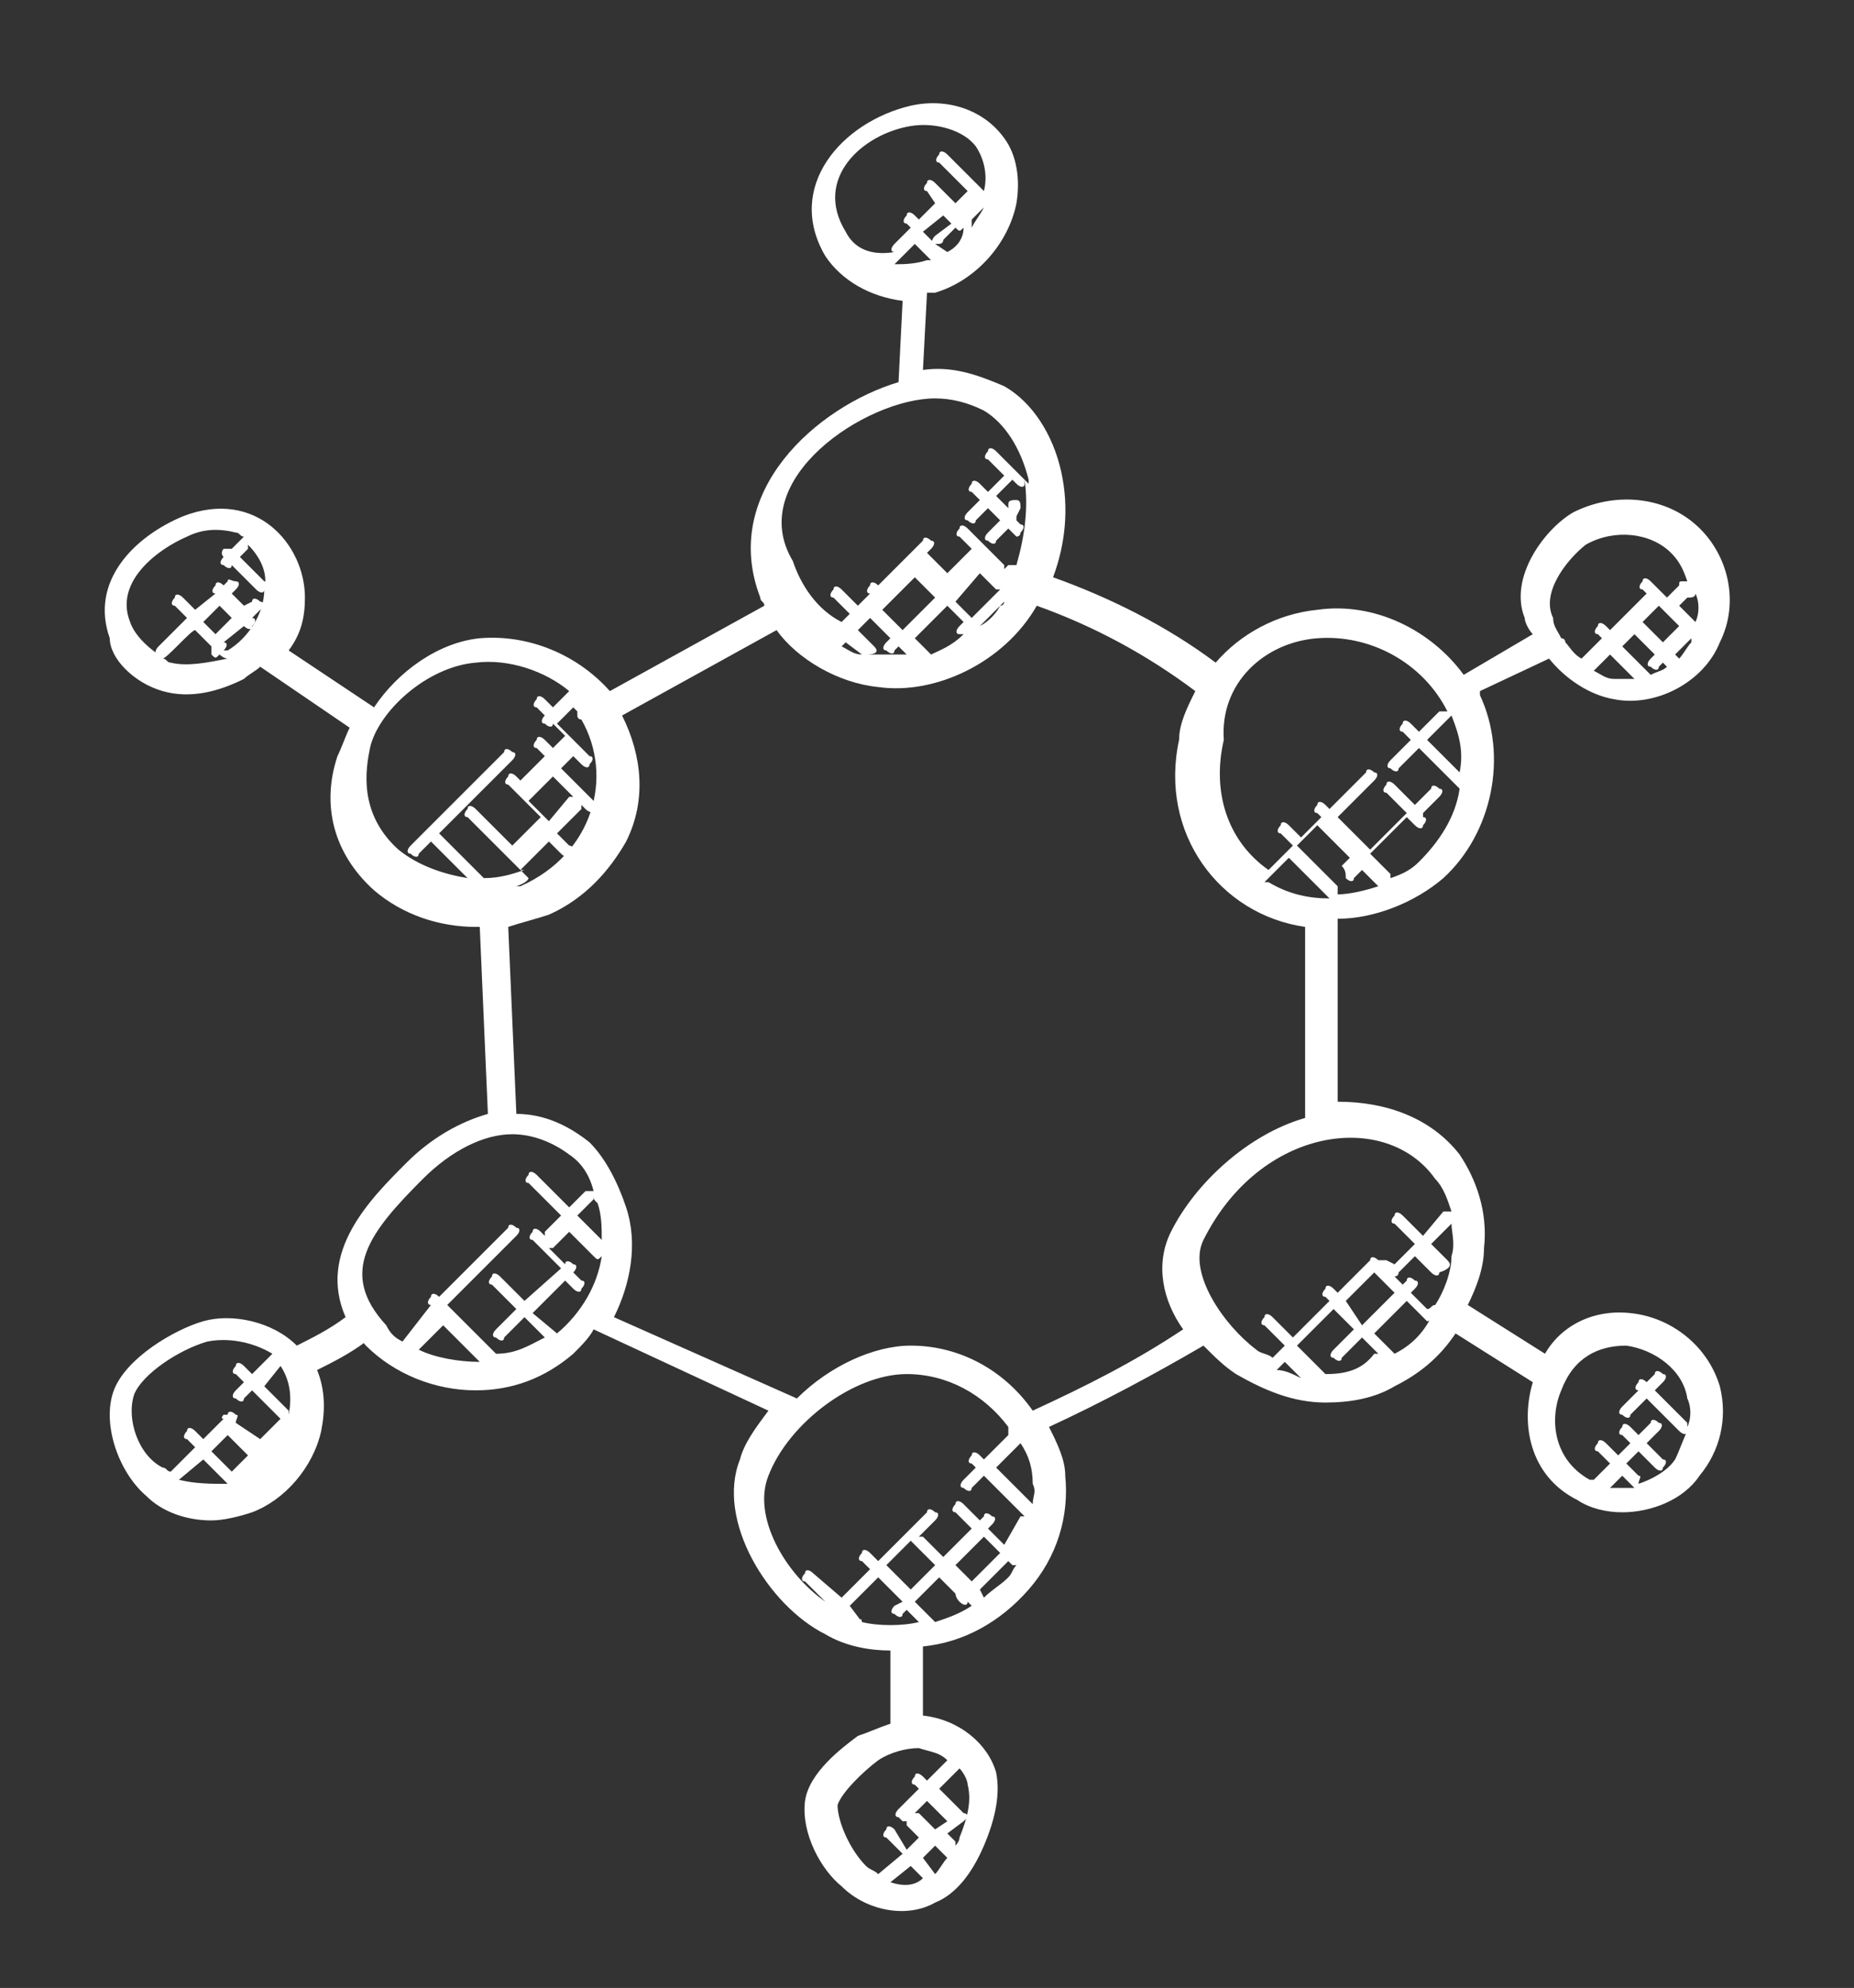 <?xml version="1.0" encoding="utf-8"?>
<!-- Generator: Adobe Illustrator 25.0.1, SVG Export Plug-In . SVG Version: 6.00 Build 0)  -->
<svg version="1.1" id="Layer_1" xmlns="http://www.w3.org/2000/svg" xmlns:xlink="http://www.w3.org/1999/xlink" x="0px" y="0px"
	 viewBox="0 0 45.6 48.9" style="enable-background:new 0 0 45.6 48.9;" xml:space="preserve">
<rect x="0" y="0" width="45.6" height="48.9" fill="#333333" stroke="none"/>
<style type="text/css">
	.st0{fill:#FFFFFF;}
</style>
<g>
	<path class="st0" d="M4,17c0.7,0.2,1.4,0,2-0.3c0.1-0.1,0.3-0.2,0.4-0.3l2.2,1.5c-0.1,0.2-0.2,0.5-0.3,0.7
		c-0.4,1.2-0.1,2.4,0.9,3.3c0.7,0.6,1.6,0.9,2.5,0.9c0,0,0,0,0.1,0l0.2,4.6c-0.7,0.2-1.4,0.6-2,1.2c-0.9,0.9-2.2,2.2-1.5,3.8
		c-0.4,0.3-0.8,0.5-1.2,0.7c-0.6-0.6-1.6-0.8-2.3-0.6s-1.9,0.9-2.2,1.7s0.1,2,0.8,2.6c0.4,0.4,1,0.6,1.6,0.6c0.3,0,0.7-0.1,1-0.2
		c0.8-0.3,1.5-1.1,1.7-2c0.1-0.5,0.1-1-0.1-1.5C8.2,33.5,8.6,33.3,9,33c-0.1-0.1-0.1,0,0,0.1c0.7,0.7,1.7,1.1,2.7,1.1
		c0.9,0,1.7-0.3,2.4-0.9c0.2-0.2,0.4-0.4,0.5-0.6l4.3,2c-0.3,0.4-0.6,0.8-0.7,1.2c-0.6,1.5,0.7,3.6,2.1,4.3c0.5,0.3,1.1,0.4,1.6,0.4
		v1.8c-0.3,0.1-0.5,0.2-0.8,0.3c-0.4,0.3-1.2,0.9-1.3,1.6c-0.1,0.8,0.4,1.7,0.9,2.1c0.6,0.6,1.6,0.8,2.3,0.4
		c0.5-0.2,0.9-0.7,1.2-1.4c0.3-0.7,0.4-1.3,0.3-1.8c-0.2-0.7-0.9-1.3-1.8-1.4v-1.7c1-0.1,1.9-0.6,2.6-1.4c0.7-0.8,1-1.8,0.9-2.8
		c0-0.4-0.2-0.8-0.4-1.2c1.3-0.6,2.6-1.3,3.8-2c0.3,0.3,0.5,0.5,0.8,0.7c0.7,0.4,1.4,0.7,2.2,0.7c0.6,0,1.2-0.1,1.7-0.4
		c0.6-0.3,1.1-0.7,1.5-1.3l1.9,1.2c-0.3,1-0.1,2.3,1.1,2.9c0.3,0.2,0.7,0.3,1.1,0.3c0.7,0,1.5-0.3,1.9-0.9c0.5-0.6,0.7-1.4,0.5-2.2
		c-0.3-1-1.2-1.7-2.2-1.8c-0.9-0.1-1.7,0.3-2.1,1l-1.9-1.2c0.2-0.4,0.4-0.9,0.4-1.4c0.1-0.9-0.2-1.7-0.6-2.3c-0.7-0.9-1.8-1.3-3-1.3
		v-4.5c0.9,0,1.9-0.4,2.6-1c1.2-1.1,1.6-3,0.9-4.5c0,0,0,0,0-0.1l1.7-0.8c0.4,0.5,1,0.9,1.6,1c1,0.2,2.2-0.4,2.6-1.4
		c0.5-1,0.2-2.2-0.6-2.9s-2-0.8-3-0.3c-0.7,0.4-1.6,1.6-1.2,2.6c0,0.1,0.1,0.3,0.2,0.4l-1.7,1c-0.8-1.1-2.2-1.8-3.6-1.6
		c-1,0.1-1.9,0.6-2.5,1.3c-1.2-0.9-2.6-1.6-4-2.1c0.3-0.8,0.4-1.7,0.2-2.6c-0.2-0.9-0.7-1.7-1.4-2.1c-0.7-0.3-1.3-0.5-2-0.4l0.1-1.9
		c0.1,0,0.1,0,0.2,0C24,6.9,24.8,6,25,5c0.1-0.6,0-1.2-0.3-1.6c-0.5-0.7-1.4-1-2.3-0.8c-1.7,0.4-3.1,2-2.1,3.7
		c0.4,0.6,1.1,1,1.9,1.1l-0.1,2c-2,0.6-4.4,2.7-3.4,5.3c0,0.1,0.1,0.1,0.1,0.2L15,17c-0.8-0.9-2-1.4-3.2-1.3c-1,0.1-2,0.8-2.6,1.7
		L7.1,16c0.3-0.4,0.4-0.8,0.4-1.3c0-1.3-1.2-2.7-3-2c-1.2,0.5-2.3,1.6-1.8,3C2.7,16.2,3.3,16.8,4,17z M6.9,33.6L6.9,33.6
		c0.2,0.3,0.3,0.7,0.2,1.2v-0.1l-0.6-0.6L6.9,33.6z M3.3,34.3c0.2-0.5,1.1-1.1,1.8-1.3c0.5-0.1,1.1,0,1.6,0.3l-0.5,0.5L6,33.6
		c-0.1-0.1-0.2-0.1-0.2,0c-0.1,0.1-0.1,0.2,0,0.2L6,34l-0.2,0.2c-0.1,0.1-0.1,0.2,0,0.2c0.1,0.1,0.2,0.1,0.2,0l0.2-0.2l0.6,0.6
		l0.1,0.1H7l0,0H6.9l-0.5,0.5L5.8,35c0-0.1,0.1-0.2,0-0.2c-0.1-0.1-0.2-0.1-0.2,0l0,0H5.5c0,0-0.1,0.1,0,0.1L5,35.4l-0.2-0.2
		c-0.1-0.1-0.2-0.1-0.2,0c-0.1,0.1-0.1,0.2,0,0.2l0.2,0.2l-0.6,0.6l0,0c-0.1,0-0.1-0.1-0.2-0.1C3.4,35.8,3.1,34.9,3.3,34.3z
		 M5.6,35.3l0.5,0.5l-0.4,0.4l-0.5-0.5L5.6,35.3z M4.4,36.4L5,35.9l0.6,0.6C5.2,36.5,4.8,36.5,4.4,36.4z M39.6,36.6l0.3-0.3l0.3,0.3
		l0,0C39.9,36.6,39.7,36.6,39.6,36.6z M40,33.1c0.7,0.1,1.4,0.6,1.5,1.3c0.1,0.2,0.1,0.5,0,0.7V35l-0.8-0.8l0.2-0.2
		c0.1-0.1,0.1-0.2,0-0.2c-0.1-0.1-0.2-0.1-0.2,0L40.5,34c-0.1-0.1-0.2-0.1-0.2,0c-0.1,0.1-0.1,0.2,0,0.2l-0.4,0.4
		c-0.1,0.1-0.1,0.2,0,0.2c0.1,0.1,0.2,0.1,0.2,0l0.4-0.4l0.8,0.8c0.1,0.1,0.2,0.1,0.2,0c-0.1,0.2-0.2,0.5-0.3,0.7
		c-0.2,0.3-0.6,0.5-0.9,0.6c0-0.1,0.1-0.2,0-0.2L40,36l0.3-0.3l0.4,0.4c0.1,0.1,0.2,0.1,0.2,0c0.1-0.1,0.1-0.2,0-0.2l-0.4-0.4
		l0.3-0.3c0.1-0.1,0.1-0.2,0-0.2c-0.1-0.1-0.2-0.1-0.2,0l-0.3,0.3l-0.2-0.2c-0.1-0.1-0.2-0.1-0.2,0c-0.1,0.1-0.1,0.2,0,0.2l0.2,0.2
		l-0.3,0.3l-0.3-0.3c-0.1-0.1-0.2-0.1-0.2,0c-0.1,0.1-0.1,0.2,0,0.2l0.3,0.3l-0.4,0.4h-0.1c-0.9-0.5-1-1.5-0.7-2.2
		C38.7,33.4,39.3,33.1,40,33.1z M39.7,16.7c-0.2,0-0.3-0.1-0.5-0.2l0.4-0.4l0.6,0.6C40.1,16.7,39.9,16.7,39.7,16.7z M40.8,14.9
		l0.5,0.5l-0.4,0.4l-0.5-0.5L40.8,14.9L40.8,14.9z M41.7,14.6L41.7,14.6c0.1,0.2,0.1,0.5,0,0.7l0,0l0,0l0,0l-0.4-0.4l0.2-0.2
		C41.6,14.7,41.7,14.7,41.7,14.6z M40.2,15.6l0.5,0.5l-0.1,0.1c-0.1,0.1-0.1,0.2,0,0.2c0.1,0.1,0.2,0.1,0.2,0l0.1-0.1l0.1,0.1
		c-0.1,0.1-0.2,0.1-0.4,0.2l0,0l-0.7-0.7L40.2,15.6z M41.3,16.2l-0.1-0.1l0.4-0.4l0,0v0.1C41.5,15.9,41.4,16.1,41.3,16.2z M39,13.4
		c0.7-0.4,1.6-0.3,2.1,0.2c0.2,0.2,0.3,0.4,0.4,0.7c0,0,0,0-0.1,0s-0.1,0-0.1,0.1L41,14.7l-0.4-0.4c-0.1-0.1-0.2-0.1-0.2,0
		c-0.1,0.1-0.1,0.2,0,0.2l0.1,0.1l0,0l-0.9,0.9l-0.1-0.1c-0.1-0.1-0.2-0.1-0.2,0c-0.1,0.1-0.1,0.2,0,0.2l0.1,0.1l-0.5,0.5
		c-0.2-0.1-0.3-0.3-0.4-0.4l0,0c0-0.1-0.1-0.1-0.1-0.1c-0.1-0.2-0.2-0.3-0.2-0.5C37.9,14.6,38.5,13.8,39,13.4z M22,6.5L22,6.5
		L22.5,6l0.4,0.4h-0.1C22.5,6.5,22.2,6.5,22,6.5z M23.2,5.3l0.2,0.2L23,5.8C22.9,5.9,22.9,6,23,6l-0.3-0.3L23.2,5.3L23.2,5.3z
		 M23.3,6.2L23,6h0.1c0,0,0.1,0,0.1-0.1l0.3-0.3l0,0c0.1,0.1,0.1,0.1,0.2,0C23.7,5.9,23.5,6.1,23.3,6.2z M23.9,5.6
		c0-0.1,0-0.1,0-0.2l0,0l0.3-0.3C24.1,5.3,24,5.4,23.9,5.6z M20.8,5.7c-0.8-1.3,0.4-2.4,1.6-2.6C23,3,23.7,3.2,24,3.6
		c0.2,0.3,0.3,0.7,0.2,1.1l0,0l0,0l-0.9-0.9c-0.1-0.1-0.2-0.1-0.2,0C23,3.9,23,4,23.1,4l0.7,0.7L23.5,5L23,4.5
		c-0.1-0.1-0.2-0.1-0.2,0c-0.1,0.1-0.1,0.2,0,0.2L23,5l0,0l-0.4,0.4l-0.1-0.1c-0.1-0.1-0.2-0.1-0.2,0c-0.1,0.1-0.1,0.2,0,0.2
		l0.1,0.1L22,6c-0.1,0.1-0.1,0.2,0,0.2l0,0C21.4,6.3,21,6.1,20.8,5.7z M10.4,29c0.7-0.7,1.5-1.1,2.2-1.1c0.5,0,1,0.2,1.4,0.5
		c0.3,0.2,0.5,0.5,0.6,0.9c-0.1,0-0.1,0-0.2,0L14,29.7l-0.8-0.8c-0.1-0.1-0.2-0.1-0.2,0c-0.1,0.1-0.1,0.2,0,0.2l0.8,0.8l-0.4,0.4
		v0.1l-0.1-0.1c-0.1-0.1-0.2-0.1-0.2,0c-0.1,0.1-0.1,0.2,0,0.2l0.7,0.7L12.9,32l-0.6-0.6c-0.1-0.1-0.2-0.1-0.2,0
		c-0.1,0.1-0.1,0.2,0,0.2l0.6,0.6l-0.5,0.5c-0.1,0.1-0.1,0.2,0,0.2c0.1,0.1,0.2,0.1,0.2,0l0.5-0.5l0.5,0.5c-0.4,0.2-0.7,0.4-1.2,0.4
		L11,32.1l1.7-1.7c0.1-0.1,0.1-0.2,0-0.2c-0.1-0.1-0.2-0.1-0.2,0l-1.7,1.7l0,0c-0.1-0.1-0.2-0.1-0.2,0c-0.1,0.1-0.1,0.2,0,0.2l0,0
		L9.9,33c-0.2-0.1-0.3-0.2-0.4-0.4C8.3,31.3,9.1,30.3,10.4,29z M14.8,30.5l-0.6-0.6l0.4-0.4c0,0,0,0,0-0.1c0,0.1,0,0.1,0.1,0.2
		C14.8,29.9,14.8,30.2,14.8,30.5L14.8,30.5z M10.3,33.2l0.6-0.6l0.9,0.9C11.3,33.5,10.7,33.4,10.3,33.2z M13.7,32.8L13.7,32.8
		l-0.6-0.5l0.8-0.8l0.2,0.2c0.1,0.1,0.2,0.1,0.2,0c0.1-0.1,0.1-0.2,0-0.2l-0.2-0.2l0,0c0.1-0.1,0.1-0.2,0-0.2
		c-0.1-0.1-0.2-0.1-0.2,0l0,0l-0.4-0.4h0.1l0.4-0.4l0.6,0.6c0.1,0.1,0.1,0.1,0.2,0C14.7,31.6,14.3,32.3,13.7,32.8z M18.9,36.3
		c0.5-1.3,2.1-2.5,3.4-2.5l0,0c1,0,1.9,0.5,2.5,1.3c0,0.1,0,0.1,0,0.2l0,0l-0.6,0.6l-0.1-0.1c-0.1-0.1-0.2-0.1-0.2,0
		c-0.1,0.1-0.1,0.2,0,0.2l0.1,0.1l-0.3,0.3c-0.1,0.1-0.1,0.2,0,0.2c0.1,0.1,0.2,0.1,0.2,0l0.3-0.3l1,1c0,0,0,0-0.1,0L24.7,38
		l-0.4-0.4l0.1-0.1c0.1-0.1,0.1-0.2,0-0.2c-0.1-0.1-0.2-0.1-0.2,0l-0.1,0.1L23.7,37c-0.1-0.1-0.2-0.1-0.2,0c-0.1,0.1-0.1,0.2,0,0.2
		l0.4,0.4l-0.7,0.7l-0.5-0.5c0,0,0,0-0.1,0l0.4-0.4c0.1-0.1,0.1-0.2,0-0.2c-0.1-0.1-0.2-0.1-0.2,0l-1.2,1.2l-0.2-0.2
		c-0.1-0.1-0.2-0.1-0.2,0c-0.1,0.1-0.1,0.2,0,0.2l0.2,0.2l-0.7,0.7L20,38.7c-0.1-0.1-0.2-0.1-0.2,0c-0.1,0.1-0.1,0.2,0,0.2l0.5,0.5
		C19.3,38.7,18.5,37.3,18.9,36.3z M25.1,38.3L25.1,38.3l0.1-0.2C25.1,38.1,25.1,38.2,25.1,38.3L25.1,38.3z M25.4,37l-0.9-0.9
		l0.6-0.6c0.2,0.3,0.3,0.6,0.3,1C25.5,36.7,25.4,36.8,25.4,37z M23.6,39.4c0.1,0.1,0.2,0.1,0.2,0l0,0l0.1,0.1
		c-0.3,0.2-0.6,0.3-0.9,0.4l-0.5-0.5l0.6-0.6l0.4,0.4l0,0C23.5,39.2,23.5,39.3,23.6,39.4z M21.2,39.9C21.2,39.8,21.1,39.8,21.2,39.9
		l-0.3-0.4l0.7-0.7l0.6,0.6L22,39.5c-0.1,0.1-0.1,0.2,0,0.2c0.1,0.1,0.2,0.1,0.2,0l0.1-0.1l0.3,0.3C22.2,40,21.6,40,21.2,39.9z
		 M22.4,37.9L22.4,37.9l0.6,0.6l-0.6,0.6l-0.6-0.6L22.4,37.9z M23.5,38.5l0.7-0.7l0.4,0.4l-0.7,0.7L23.5,38.5z M21.9,46.3l0.5-0.4
		l0.3,0.3l0,0C22.5,46.4,22.2,46.4,21.9,46.3z M23,46.1C23,46,23,46,23,46.1l-0.3-0.4l0.3-0.3l0.2,0.2l0.1,0.1l0,0
		C23.2,45.8,23.1,46,23,46.1z M23.6,45.2c0,0.1-0.1,0.2-0.1,0.2v-0.1l-0.2-0.2l0.4-0.3l0.1-0.1c0,0,0-0.1-0.1-0.1L23.1,44l0.5-0.5
		l0,0c0.1,0.1,0.2,0.3,0.2,0.4C23.9,44.3,23.8,44.7,23.6,45.2z M23,45l-0.4-0.4c0,0,0,0-0.1,0l0.3-0.3l0.5,0.5L23,45z M23.3,43.3
		l-0.5,0.5l-0.1-0.1c-0.1-0.1-0.2-0.1-0.2,0c-0.1,0.1-0.1,0.2,0,0.2l0.1,0.1l-0.5,0.5c-0.1,0.1-0.1,0.2,0,0.2l0.1,0.1c0,0,0,0,0.1,0
		v0.1l0.3,0.3l-0.3,0.3L22,45c-0.1-0.1-0.2-0.1-0.2,0c-0.1,0.1-0.1,0.2,0,0.2l0.4,0.4l-0.6,0.5c-0.1-0.1-0.2-0.1-0.3-0.2
		c-0.4-0.4-0.7-1.1-0.7-1.5c0.1-0.3,0.6-0.8,1-1.1c0.3-0.2,0.7-0.3,1-0.3C22.9,43.1,23.1,43.1,23.3,43.3z M24.2,39.3L24.2,39.3
		l-0.1-0.2l0.7-0.7l0.1,0.1c0,0,0,0,0.1,0c-0.1,0.1-0.1,0.2-0.2,0.3C24.6,39,24.4,39.1,24.2,39.3z M31.4,33.7l0.2-0.2l0.4,0.4
		C31.8,33.8,31.6,33.7,31.4,33.7z M32.6,33.8l-0.7-0.7l0.9-0.9l0.5,0.5l-0.5,0.5c-0.1,0.1-0.1,0.2,0,0.2c0.1,0.1,0.2,0.1,0.2,0
		l0.5-0.5l0.4,0.4h-0.1C33.5,33.7,33.1,33.8,32.6,33.8z M33.8,31.3l0.5,0.5l-0.8,0.8L33.1,32L33.8,31.3z M35.6,31l-0.4-0.4l0.5-0.5
		c0,0.2,0.1,0.5,0,0.8c0,0.4-0.2,0.9-0.4,1.2c-0.1,0-0.1,0.1-0.2,0.1c0,0,0,0,0,0.1v-0.1l-0.4-0.4l0.1-0.1c0.1-0.1,0.1-0.2,0-0.2
		c-0.1-0.1-0.2-0.1-0.2,0l-0.1,0.1l-0.2-0.2c0,0,0.1,0,0.1-0.1l0.4-0.4l0.4,0.4c0.1,0.1,0.2,0.1,0.2,0C35.7,31.2,35.7,31.1,35.6,31z
		 M34.3,33.3L34.3,33.3l-0.5-0.5l0.8-0.8l0.4,0.4l0.1,0.1c0,0,0.1,0,0.1-0.1c0,0,0,0,0-0.1c0,0,0,0,0,0.1
		C35,32.8,34.7,33.1,34.3,33.3z M35.3,29c0.2,0.2,0.3,0.5,0.4,0.8c-0.1,0-0.1,0-0.2,0L35,30.4l-0.5-0.5c-0.1-0.1-0.2-0.1-0.2,0
		c-0.1,0.1-0.1,0.2,0,0.2l0.5,0.5L34.4,31l-0.1,0.1L34.1,31c-0.1,0-0.2,0-0.2,0l0,0c-0.1-0.1-0.2-0.1-0.2,0l-0.8,0.8l-0.1-0.1
		c-0.1-0.1-0.2-0.1-0.2,0c-0.1,0.1-0.1,0.2,0,0.2l0.1,0.1l-0.9,0.9l-0.5-0.5c-0.1-0.1-0.2-0.1-0.2,0c-0.1,0.1-0.1,0.2,0,0.2l0.5,0.5
		l-0.3,0.3c-0.1-0.1-0.3-0.1-0.4-0.2c-0.8-0.6-1.7-1.9-1.3-2.7C31,27.7,34.1,27.3,35.3,29z M33.1,21.6c0.1,0.1,0.2,0.1,0.2,0
		l0.2-0.2l0.4,0.4c-0.3,0.1-0.7,0.2-1,0.2c0-0.1,0-0.1,0-0.2l-1-1l0.5-0.5l0.8,0.8L33,21.3C33.1,21.4,33.1,21.5,33.1,21.6z
		 M32.7,22.1c-0.5,0-1-0.1-1.5-0.4c0,0,0,0-0.1,0l0.6-0.6L32.7,22.1z M35.7,17.6c0.2,0.5,0.3,0.9,0.2,1.4l-0.8-0.8L35.7,17.6
		C35.7,17.7,35.7,17.6,35.7,17.6z M32.4,15.7c1.3-0.1,2.6,0.6,3.2,1.8c-0.1,0-0.1,0-0.2,0L34.9,18l-0.2-0.2c-0.1-0.1-0.2-0.1-0.2,0
		c-0.1,0.1-0.1,0.2,0,0.2l0.2,0.2l-0.5,0.5c-0.1,0.1-0.1,0.2,0,0.2c0.1,0.1,0.2,0.1,0.2,0l0.5-0.5l1,1c-0.1,0.7-0.5,1.3-1,1.8
		c-0.2,0.2-0.4,0.3-0.7,0.4v-0.1L33.7,21l0.9-0.9l0.2,0.2c0.1,0.1,0.2,0.1,0.2,0c0.1-0.1,0.1-0.2,0-0.2l0-0.1l0.4-0.4
		c0.1-0.1,0.1-0.2,0-0.2c-0.1-0.1-0.2-0.1-0.2,0l-0.4,0.4l-0.5-0.5c-0.1-0.1-0.2-0.1-0.2,0c-0.1,0.1-0.1,0.2,0,0.2l0.5,0.5l-0.9,0.9
		l-0.8-0.8l0.9-0.9c0.1-0.1,0.1-0.2,0-0.2c-0.1-0.1-0.2-0.1-0.2,0l-0.9,0.9l-0.1-0.1c-0.1-0.1-0.2-0.1-0.2,0c-0.1,0.1-0.1,0.2,0,0.2
		l0.1,0.1L32,20.6l-0.3-0.3c-0.1-0.1-0.2-0.1-0.2,0c-0.1,0.1-0.1,0.2,0,0.2l0.3,0.3l-0.6,0.6c-1-0.7-1.4-1.9-1.1-3.2
		C30,16.8,31.1,15.8,32.4,15.7z M21.5,15.9l-0.4-0.4l0.3-0.3l0.5,0.5l-0.1,0.1c-0.1,0.1-0.1,0.2,0,0.2c0.1,0.1,0.2,0.1,0.2,0
		l0.1-0.1l0.2,0.2c-0.3,0-0.5,0-0.8,0c-0.1,0-0.1,0-0.2,0l0,0C21.6,16.1,21.6,16,21.5,15.9z M21.2,16.1c-0.2,0-0.3-0.1-0.5-0.2
		l0.1-0.1L21.2,16.1z M22.5,14.2l0.5,0.5l-0.8,0.8L21.7,15L22.5,14.2z M22.9,16.1l-0.4-0.4l0.8-0.8l0.4,0.4l-0.1,0.1
		c-0.1,0.1-0.1,0.2,0,0.2c0,0,0,0,0.1,0C23.4,15.9,23.1,16,22.9,16.1z M24.1,14.1l0.4,0.4h0.1l-0.7,0.7l-0.4-0.4L24.1,14.1
		L24.1,14.1z M24,15.5L24,15.5L24,15.5L24,15.5z M24.1,15.4l0.6-0.6c0,0,0,0.1-0.1,0.1C24.5,15.1,24.3,15.3,24.1,15.4
		C24.1,15.5,24.1,15.5,24.1,15.4z M23,9.8c0.4,0,0.8,0.1,1.2,0.3c0.5,0.3,0.9,0.9,1.1,1.7c0,0,0,0,0,0.1l-0.8-0.8
		c-0.1-0.1-0.2-0.1-0.2,0c-0.1,0.1-0.1,0.2,0,0.2l0.4,0.4l0,0l-0.4,0.4l-0.2-0.2c-0.1-0.1-0.2-0.1-0.2,0c-0.1,0.1-0.1,0.2,0,0.2
		l0.2,0.2l-0.3,0.3c-0.1,0.1-0.1,0.2,0,0.2c0.1,0.1,0.2,0.1,0.2,0l0.3-0.3l0.3,0.3l-0.3,0.3c-0.1,0.1-0.1,0.2,0,0.2
		c0.1,0.1,0.2,0.1,0.2,0l0.3-0.3l0.1,0.1l0.1,0.1c0,0,0.1,0,0.1-0.1c0.1-0.1,0.1-0.2,0-0.2L25,12.8l0,0c0,0,0,0,0-0.1l0.1-0.2
		c0-0.1,0-0.2-0.1-0.2s-0.2,0-0.2,0.1v0.1l-0.3-0.3l0.4-0.4l0,0l0.1,0.1c0.1,0.1,0.2,0.1,0.2,0c0,0,0,0,0-0.1c0.1,0.7,0,1.4-0.2,2.1
		l0,0c-0.1,0-0.1,0-0.2,0L24.7,14v-0.1L23.8,13c-0.1-0.1-0.2-0.1-0.2,0c-0.1,0.1-0.1,0.2,0,0.2l0.3,0.3l0,0l-0.6,0.6l-0.5-0.5
		l0.1-0.1c0.1-0.1,0.1-0.2,0-0.2c-0.1-0.1-0.2-0.1-0.2,0l-1.1,1.1l0,0c-0.1-0.1-0.2-0.1-0.2,0c-0.1,0.1-0.1,0.2,0,0.2l0,0l-0.3,0.3
		l-0.4-0.4c-0.1-0.1-0.2-0.1-0.2,0c-0.1,0.1-0.1,0.2,0,0.2l0.4,0.4l-0.2,0.2c-0.6-0.3-1-0.9-1.2-1.5C18.3,11.8,21.3,9.8,23,9.8z
		 M21.6,16.9c1.4,0.2,3.1-0.6,3.9-2c1.4,0.5,2.7,1.2,3.9,2.1c-0.2,0.4-0.4,0.8-0.4,1.2c-0.5,2.3,1,4.3,3.1,4.6v4.7
		c-1.4,0.4-2.7,1.6-3.3,2.8c-0.4,0.8-0.2,1.7,0.3,2.4c-1.2,0.8-2.4,1.4-3.7,2c-0.7-1-1.8-1.6-3-1.6l0,0c-0.9,0-2,0.5-2.8,1.3l-4.5-2
		c0.4-0.8,0.6-1.8,0.3-2.7c-0.2-0.6-0.5-1.2-0.9-1.6c-0.5-0.4-1.1-0.7-1.8-0.7l-0.2-4.6c0.3-0.1,0.7-0.2,1-0.3
		c0.9-0.4,1.5-1.1,1.9-1.8c0.5-1,0.4-2.1-0.1-3.1l3.8-2.1C19.6,16.2,20.6,16.8,21.6,16.9z M13,21.6l-0.2-0.2l0.7-0.7l0.3,0.3
		c0.1,0.1,0.2,0.1,0.2,0c0.1-0.1,0.1-0.2,0-0.2l-0.3-0.3l0.6-0.6c0,0,0,0,0-0.1l0.1,0.1c0.1,0.1,0.2,0.1,0.2,0
		c0.1-0.1,0.1-0.2,0-0.2l-0.8-0.8l0.3-0.3l0.2,0.2c0.1,0.1,0.2,0.1,0.2,0c0.1-0.1,0.1-0.2,0-0.2l-0.8-0.8l0.4-0.4l0.1,0.1v0.1
		c0,0.1,0.1,0.1,0.1,0.1c0.8,1.4,0.3,3.3-1.5,4.1h-0.1C13,21.7,13,21.6,13,21.6z M13.5,20.2L13,19.7l0.6-0.6l0.5,0.5c0,0,0,0-0.1,0
		L13.5,20.2z M11.7,16.3c0.8-0.1,1.7,0.2,2.3,0.7l-0.4,0.4l-0.2-0.2c-0.1-0.1-0.2-0.1-0.2,0c-0.1,0.1-0.1,0.2,0,0.2l0.2,0.2l0,0
		c-0.1,0.1-0.1,0.2,0,0.2c0.1,0.1,0.2,0.1,0.2,0l0,0l0.3,0.3l-0.3,0.3l-0.2-0.2c-0.1-0.1-0.2-0.1-0.2,0c-0.1,0.1-0.1,0.2,0,0.2
		l0.2,0.2l-0.6,0.6l-0.1-0.1c-0.1-0.1-0.2-0.1-0.2,0c-0.1,0.1-0.1,0.2,0,0.2l0.8,0.8l-0.7,0.7l-0.9-0.9c-0.1-0.1-0.2-0.1-0.2,0
		c-0.1,0.1-0.1,0.2,0,0.2l1.3,1.3c0,0,0,0,0.1,0c-0.3,0.1-0.6,0.2-1,0.2l-1.1-1.1l1.8-1.8c0.1-0.1,0.1-0.2,0-0.2
		c-0.1-0.1-0.2-0.1-0.2,0l-2.3,2.3C10,20.9,10,21,10.1,21c0.1,0.1,0.2,0.1,0.2,0l0.3-0.3l0.9,0.9c-0.6-0.1-1.2-0.3-1.7-0.7
		c-1-0.9-0.8-2-0.7-2.5C9.3,17.5,10.5,16.4,11.7,16.3z M4.2,16.3c-0.1,0-0.1-0.1-0.2-0.1c0.1,0,0.7-0.7,0.8-0.7l0.4,0.4
		c0,0.1,0,0.1,0,0.2c0.1,0.1,0.1,0.1,0.2,0c0,0,0.1,0.1,0.2,0.1C5.1,16.3,4.6,16.4,4.2,16.3z M5.4,14.9l0.3,0.3l-0.4,0.4L5,15.3
		L5.4,14.9z M4.6,13.2C5,13,5.4,13,5.8,13.1c0.1,0,0.1,0.1,0.2,0.1l0,0l-0.3,0.3c-0.1,0-0.1,0-0.2,0c0,0-0.1,0.1,0,0.2l0,0
		c-0.1,0.1-0.1,0.2,0,0.2c0.1,0.1,0.2,0.1,0.2,0l0,0l0.6,0.6c0.1,0.1,0.2,0.1,0.2,0c0.1-0.1,0.1-0.2,0-0.2l-0.6-0.6l0.2-0.2
		c0,0,0,0,0-0.1c0.3,0.3,0.5,0.7,0.4,1.1c0,0.6-0.4,1.2-0.9,1.5c0,0,0,0-0.1,0c0.1-0.1,0.1-0.2,0-0.2l0,0L6,15.4l0,0
		c0.1,0.1,0.2,0.1,0.2,0c0.1-0.1,0.1-0.2,0-0.2l0,0L6.4,15c0.1-0.1,0.1-0.2,0-0.2c-0.1-0.1-0.2-0.1-0.2,0L6,14.9l-0.3-0.3l0.1-0.1
		c0.1-0.1,0.1-0.2,0-0.2s-0.2-0.1-0.2,0l-0.1,0.1c-0.1-0.1-0.2-0.1-0.2,0c-0.1,0.1-0.1,0.2,0,0.2L4.8,15l-0.3-0.3
		c-0.1-0.1-0.2-0.1-0.2,0c-0.1,0.1-0.1,0.2,0,0.2l0.3,0.3l-0.7,0.7c-0.1,0.1-0.1,0.2,0,0.2c-0.3-0.2-0.6-0.5-0.7-0.8
		C2.8,14.3,3.9,13.5,4.6,13.2z"/>
</g>
</svg>
